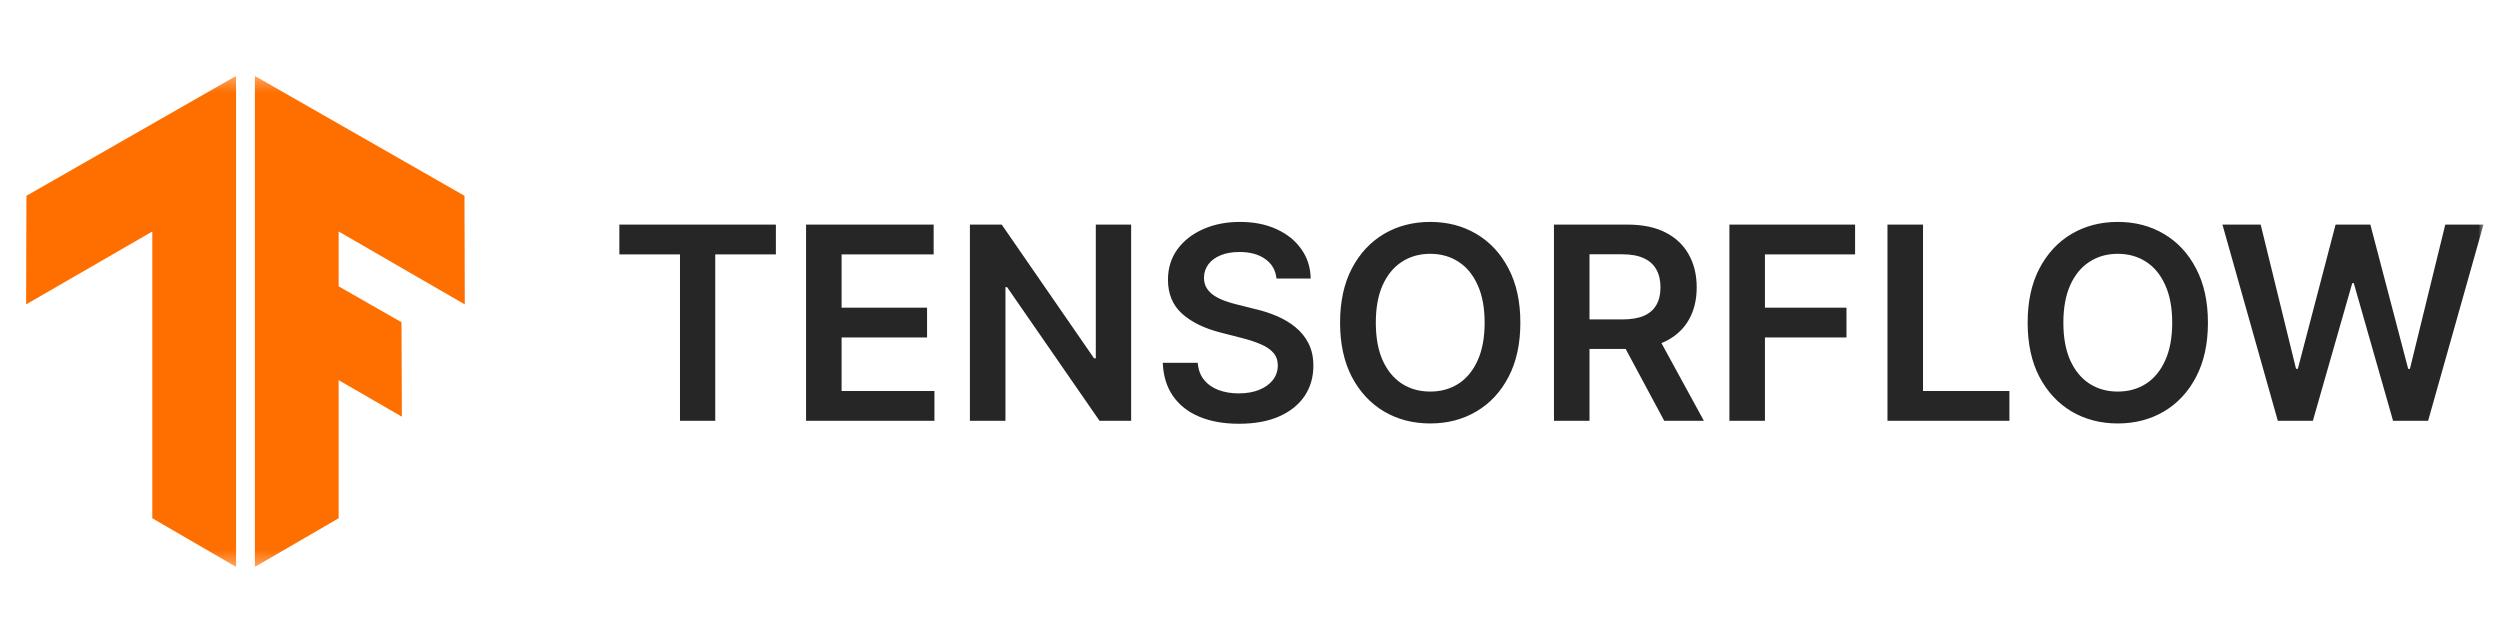 <svg width="175" height="45" viewBox="0 0 175 45" fill="none" xmlns="http://www.w3.org/2000/svg">
<mask id="mask0_4_92" style="mask-type:luminance" maskUnits="userSpaceOnUse" x="0" y="0" width="175" height="45">
<path d="M174.273 0H0V45H174.273V0Z" fill="white"/>
</mask>
<g mask="url(#mask0_4_92)">
<mask id="mask1_4_92" style="mask-type:luminance" maskUnits="userSpaceOnUse" x="0" y="0" width="175" height="45">
<path d="M174.273 0H0V45H174.273V0Z" fill="white"/>
</mask>
<g mask="url(#mask1_4_92)">
<mask id="mask2_4_92" style="mask-type:luminance" maskUnits="userSpaceOnUse" x="0" y="5" width="35" height="35">
<path d="M34.364 5.318H0V39.682H34.364V5.318Z" fill="white"/>
</mask>
<g mask="url(#mask2_4_92)">
<path d="M16.524 39.682L10.661 36.278V16.205L1.828 21.308L1.85 13.705L16.524 5.318V39.682ZM17.842 5.318V39.682L23.705 36.278V26.61L28.132 29.169L28.105 22.557L23.705 20.044V16.205L32.535 21.308L32.514 13.705L17.842 5.318Z" fill="#FF6F00"/>
</g>
<path d="M43.355 17.807V15.722H54.312V17.807H50.067V29.455H47.599V17.807H43.355ZM56.424 29.455V15.722H65.356V17.807H58.912V21.535H64.894V23.621H58.912V27.369H65.41V29.455H56.424ZM79.18 15.722V29.455H76.967L70.496 20.1H70.382V29.455H67.894V15.722H70.121L76.585 25.083H76.706V15.722H79.18ZM89.354 19.497C89.292 18.911 89.028 18.455 88.563 18.129C88.103 17.802 87.503 17.639 86.766 17.639C86.247 17.639 85.802 17.718 85.431 17.874C85.06 18.03 84.776 18.243 84.58 18.511C84.383 18.779 84.283 19.085 84.278 19.43C84.278 19.716 84.342 19.964 84.472 20.174C84.607 20.384 84.787 20.563 85.016 20.71C85.243 20.854 85.496 20.974 85.773 21.073C86.051 21.171 86.33 21.254 86.611 21.321L87.899 21.643C88.418 21.763 88.916 21.927 89.395 22.132C89.877 22.338 90.309 22.597 90.688 22.91C91.073 23.223 91.377 23.601 91.6 24.043C91.824 24.486 91.936 25.004 91.936 25.599C91.936 26.404 91.731 27.112 91.319 27.725C90.907 28.333 90.313 28.809 89.535 29.153C88.762 29.493 87.825 29.663 86.726 29.663C85.657 29.663 84.729 29.497 83.942 29.166C83.16 28.836 82.548 28.353 82.106 27.718C81.667 27.083 81.43 26.31 81.394 25.398H83.842C83.878 25.876 84.026 26.274 84.284 26.591C84.544 26.909 84.882 27.146 85.297 27.302C85.718 27.459 86.187 27.537 86.705 27.537C87.246 27.537 87.72 27.456 88.127 27.296C88.538 27.13 88.86 26.902 89.093 26.612C89.325 26.316 89.444 25.972 89.448 25.579C89.444 25.221 89.338 24.926 89.133 24.694C88.927 24.457 88.639 24.26 88.268 24.104C87.901 23.943 87.472 23.8 86.98 23.674L85.418 23.272C84.287 22.982 83.392 22.541 82.736 21.951C82.083 21.357 81.757 20.567 81.757 19.584C81.757 18.775 81.975 18.066 82.414 17.458C82.857 16.85 83.458 16.379 84.217 16.043C84.977 15.704 85.838 15.534 86.799 15.534C87.774 15.534 88.628 15.704 89.361 16.043C90.098 16.379 90.678 16.846 91.097 17.445C91.518 18.039 91.735 18.723 91.748 19.497H89.354ZM106.425 22.588C106.425 24.068 106.148 25.335 105.594 26.39C105.044 27.441 104.293 28.245 103.341 28.804C102.393 29.363 101.318 29.642 100.115 29.642C98.913 29.642 97.835 29.363 96.883 28.804C95.935 28.241 95.184 27.434 94.63 26.384C94.08 25.328 93.805 24.063 93.805 22.588C93.805 21.108 94.08 19.843 94.63 18.793C95.184 17.738 95.935 16.931 96.883 16.372C97.835 15.813 98.913 15.534 100.115 15.534C101.318 15.534 102.393 15.813 103.341 16.372C104.293 16.931 105.044 17.738 105.594 18.793C106.148 19.843 106.425 21.108 106.425 22.588ZM103.924 22.588C103.924 21.547 103.761 20.668 103.435 19.953C103.112 19.233 102.666 18.69 102.094 18.323C101.521 17.952 100.861 17.767 100.115 17.767C99.368 17.767 98.709 17.952 98.137 18.323C97.565 18.69 97.115 19.233 96.789 19.953C96.467 20.668 96.307 21.547 96.307 22.588C96.307 23.63 96.467 24.51 96.789 25.23C97.115 25.945 97.565 26.489 98.137 26.86C98.709 27.226 99.368 27.41 100.115 27.41C100.861 27.41 101.521 27.226 102.094 26.86C102.666 26.489 103.112 25.945 103.435 25.23C103.761 24.51 103.924 23.63 103.924 22.588ZM108.777 29.455V15.722H113.927C114.982 15.722 115.867 15.905 116.583 16.271C117.302 16.638 117.845 17.152 118.212 17.814C118.583 18.471 118.769 19.238 118.769 20.114C118.769 20.994 118.581 21.759 118.205 22.407C117.835 23.051 117.286 23.549 116.562 23.902C115.838 24.251 114.949 24.425 113.893 24.425H110.226V22.36H113.558C114.175 22.36 114.681 22.275 115.074 22.105C115.467 21.931 115.758 21.678 115.945 21.348C116.138 21.012 116.234 20.601 116.234 20.114C116.234 19.626 116.138 19.211 115.945 18.866C115.753 18.518 115.46 18.254 115.067 18.075C114.674 17.892 114.166 17.8 113.545 17.8H111.265V29.455H108.777ZM115.872 23.232L119.271 29.455H116.495L113.156 23.232H115.872ZM121.058 29.455V15.722H129.856V17.807H123.546V21.535H129.253V23.621H123.546V29.455H121.058ZM132.123 29.455V15.722H134.611V27.369H140.659V29.455H132.123ZM154.555 22.588C154.555 24.068 154.278 25.335 153.723 26.39C153.174 27.441 152.422 28.245 151.471 28.804C150.523 29.363 149.448 29.642 148.245 29.642C147.043 29.642 145.965 29.363 145.013 28.804C144.066 28.241 143.314 27.434 142.76 26.384C142.21 25.328 141.935 24.063 141.935 22.588C141.935 21.108 142.21 19.843 142.76 18.793C143.314 17.738 144.066 16.931 145.013 16.372C145.965 15.813 147.043 15.534 148.245 15.534C149.448 15.534 150.523 15.813 151.471 16.372C152.422 16.931 153.174 17.738 153.723 18.793C154.278 19.843 154.555 21.108 154.555 22.588ZM152.054 22.588C152.054 21.547 151.891 20.668 151.564 19.953C151.243 19.233 150.796 18.69 150.223 18.323C149.651 17.952 148.992 17.767 148.245 17.767C147.499 17.767 146.839 17.952 146.267 18.323C145.695 18.69 145.245 19.233 144.919 19.953C144.597 20.668 144.436 21.547 144.436 22.588C144.436 23.63 144.597 24.51 144.919 25.23C145.245 25.945 145.695 26.489 146.267 26.86C146.839 27.226 147.499 27.41 148.245 27.41C148.992 27.41 149.651 27.226 150.223 26.86C150.796 26.489 151.243 25.945 151.564 25.23C151.891 24.51 152.054 23.63 152.054 22.588ZM159.447 29.455L155.571 15.722H158.247L160.721 25.814H160.849L163.491 15.722H165.925L168.573 25.82H168.694L171.169 15.722H173.844L169.968 29.455H167.514L164.765 19.819H164.658L161.901 29.455H159.447Z" fill="#262626"/>
</g>
</g>
</svg>
